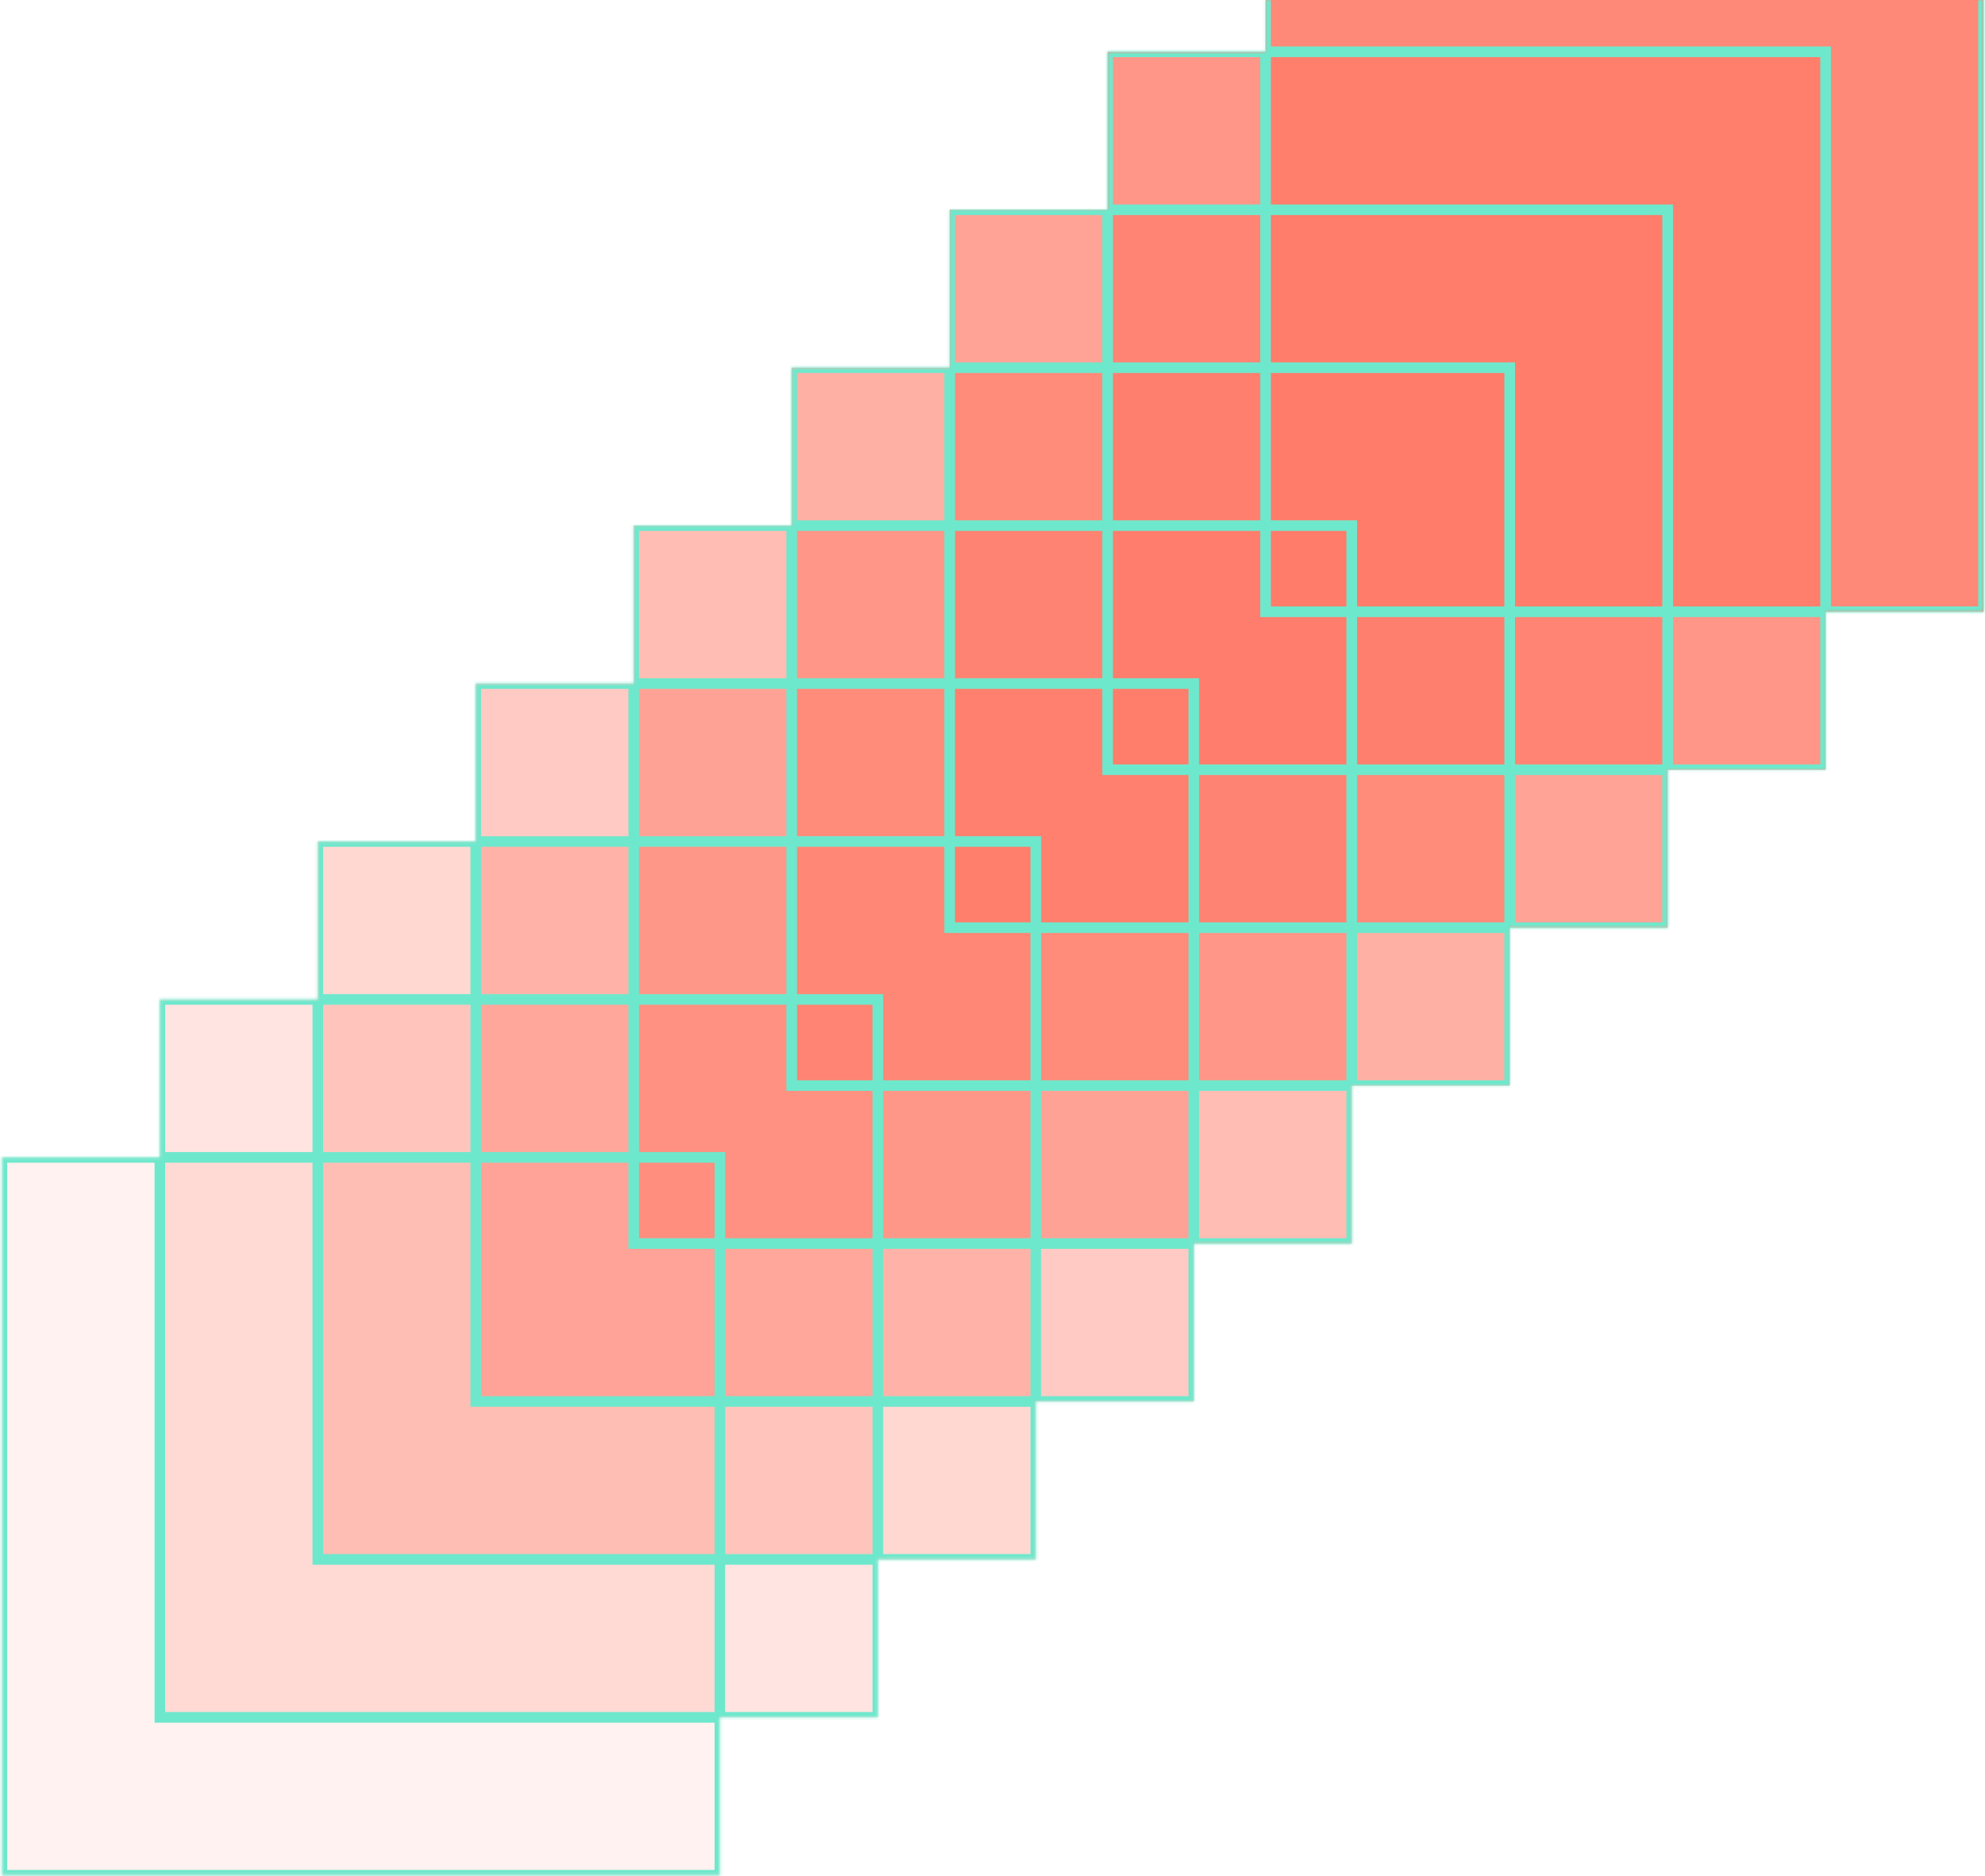 <svg width="748" height="707" viewBox="0 0 748 707" fill="none" xmlns="http://www.w3.org/2000/svg">
<mask id="path-1-inside-1_6_518" fill="white">
<path d="M357.852 79.045H628.409V349.603H357.852V79.045Z"/>
<path d="M298.329 138.568H568.886V409.125H298.329V138.568Z"/>
<path d="M238.806 198.091H509.364V468.648H238.806V198.091Z"/>
<path d="M179.284 257.613H449.841V528.171H179.284V257.613Z"/>
<path d="M119.761 317.136H390.318V587.693H119.761V317.136Z"/>
<path d="M0.716 436.181H271.273V706.738H0.716V436.181Z"/>
<path d="M60.239 376.658H330.796V647.216H60.239V376.658Z"/>
<path d="M417.374 19.523H687.932V290.08H417.374V19.523Z"/>
<path d="M476.897 -40H747.454V230.557H476.897V-40Z"/>
</mask>
<path d="M357.852 79.045H628.409V349.603H357.852V79.045Z" fill="#FF7C6A" fill-opacity="0.7"/>
<path d="M298.329 138.568H568.886V409.125H298.329V138.568Z" fill="#FF7C6A" fill-opacity="0.6"/>
<path d="M238.806 198.091H509.364V468.648H238.806V198.091Z" fill="#FF7C6A" fill-opacity="0.5"/>
<path d="M179.284 257.613H449.841V528.171H179.284V257.613Z" fill="#FF7C6A" fill-opacity="0.4"/>
<path d="M119.761 317.136H390.318V587.693H119.761V317.136Z" fill="#FF7C6A" fill-opacity="0.3"/>
<path d="M0.716 436.181H271.273V706.738H0.716V436.181Z" fill="#FF7C6A" fill-opacity="0.1"/>
<path d="M60.239 376.658H330.796V647.216H60.239V376.658Z" fill="#FF7C6A" fill-opacity="0.2"/>
<path d="M417.374 19.523H687.932V290.08H417.374V19.523Z" fill="#FF7C6A" fill-opacity="0.8"/>
<path d="M476.897 -40H747.454V230.557H476.897V-40Z" fill="#FF7C6A" fill-opacity="0.9"/>
<path d="M357.852 79.045V77.045H355.852V79.045H357.852ZM628.409 79.045H630.409V77.045H628.409V79.045ZM628.409 349.603V351.603H630.409V349.603H628.409ZM357.852 349.603H355.852V351.603H357.852V349.603ZM298.329 138.568V136.568H296.329V138.568H298.329ZM568.886 138.568H570.886V136.568H568.886V138.568ZM568.886 409.125V411.125H570.886V409.125H568.886ZM298.329 409.125H296.329V411.125H298.329V409.125ZM238.806 198.091V196.091H236.806V198.091H238.806ZM509.364 198.091H511.364V196.091H509.364V198.091ZM509.364 468.648V470.648H511.364V468.648H509.364ZM238.806 468.648H236.806V470.648H238.806V468.648ZM179.284 257.613V255.613H177.284V257.613H179.284ZM449.841 257.613H451.841V255.613H449.841V257.613ZM449.841 528.171V530.171H451.841V528.171H449.841ZM179.284 528.171H177.284V530.171H179.284V528.171ZM119.761 317.136V315.136H117.761V317.136H119.761ZM390.318 317.136H392.318V315.136H390.318V317.136ZM390.318 587.693V589.693H392.318V587.693H390.318ZM119.761 587.693H117.761V589.693H119.761V587.693ZM0.716 436.181V434.181H-1.284V436.181H0.716ZM271.273 436.181H273.273V434.181H271.273V436.181ZM271.273 706.738V708.738H273.273V706.738H271.273ZM0.716 706.738H-1.284V708.738H0.716V706.738ZM60.239 376.658V374.658H58.239V376.658H60.239ZM330.796 376.658H332.796V374.658H330.796V376.658ZM330.796 647.216V649.216H332.796V647.216H330.796ZM60.239 647.216H58.239V649.216H60.239V647.216ZM417.374 19.523V17.523H415.374V19.523H417.374ZM687.932 19.523H689.932V17.523H687.932V19.523ZM687.932 290.08V292.08H689.932V290.08H687.932ZM417.374 290.08H415.374V292.08H417.374V290.08ZM476.897 -40V-42H474.897V-40H476.897ZM747.454 -40H749.454V-42H747.454V-40ZM747.454 230.557V232.557H749.454V230.557H747.454ZM476.897 230.557H474.897V232.557H476.897V230.557ZM357.852 81.045H628.409V77.045H357.852V81.045ZM626.409 79.045V349.603H630.409V79.045H626.409ZM628.409 347.603H357.852V351.603H628.409V347.603ZM359.852 349.603V79.045H355.852V349.603H359.852ZM298.329 140.568H568.886V136.568H298.329V140.568ZM566.886 138.568V409.125H570.886V138.568H566.886ZM568.886 407.125H298.329V411.125H568.886V407.125ZM300.329 409.125V138.568H296.329V409.125H300.329ZM238.806 200.091H509.364V196.091H238.806V200.091ZM507.364 198.091V468.648H511.364V198.091H507.364ZM509.364 466.648H238.806V470.648H509.364V466.648ZM240.806 468.648V198.091H236.806V468.648H240.806ZM179.284 259.613H449.841V255.613H179.284V259.613ZM447.841 257.613V528.171H451.841V257.613H447.841ZM449.841 526.171H179.284V530.171H449.841V526.171ZM181.284 528.171V257.613H177.284V528.171H181.284ZM119.761 319.136H390.318V315.136H119.761V319.136ZM388.318 317.136V587.693H392.318V317.136H388.318ZM390.318 585.693H119.761V589.693H390.318V585.693ZM121.761 587.693V317.136H117.761V587.693H121.761ZM0.716 438.181H271.273V434.181H0.716V438.181ZM269.273 436.181V706.738H273.273V436.181H269.273ZM271.273 704.738H0.716V708.738H271.273V704.738ZM2.716 706.738V436.181H-1.284V706.738H2.716ZM60.239 378.658H330.796V374.658H60.239V378.658ZM328.796 376.658V647.216H332.796V376.658H328.796ZM330.796 645.216H60.239V649.216H330.796V645.216ZM62.239 647.216V376.658H58.239V647.216H62.239ZM417.374 21.523H687.932V17.523H417.374V21.523ZM685.932 19.523V290.08H689.932V19.523H685.932ZM687.932 288.08H417.374V292.08H687.932V288.08ZM419.374 290.08V19.523H415.374V290.08H419.374ZM476.897 -38H747.454V-42H476.897V-38ZM745.454 -40V230.557H749.454V-40H745.454ZM747.454 228.557H476.897V232.557H747.454V228.557ZM478.897 230.557V-40H474.897V230.557H478.897Z" fill="#6EE8CC" mask="url(#path-1-inside-1_6_518)"/>
</svg>
